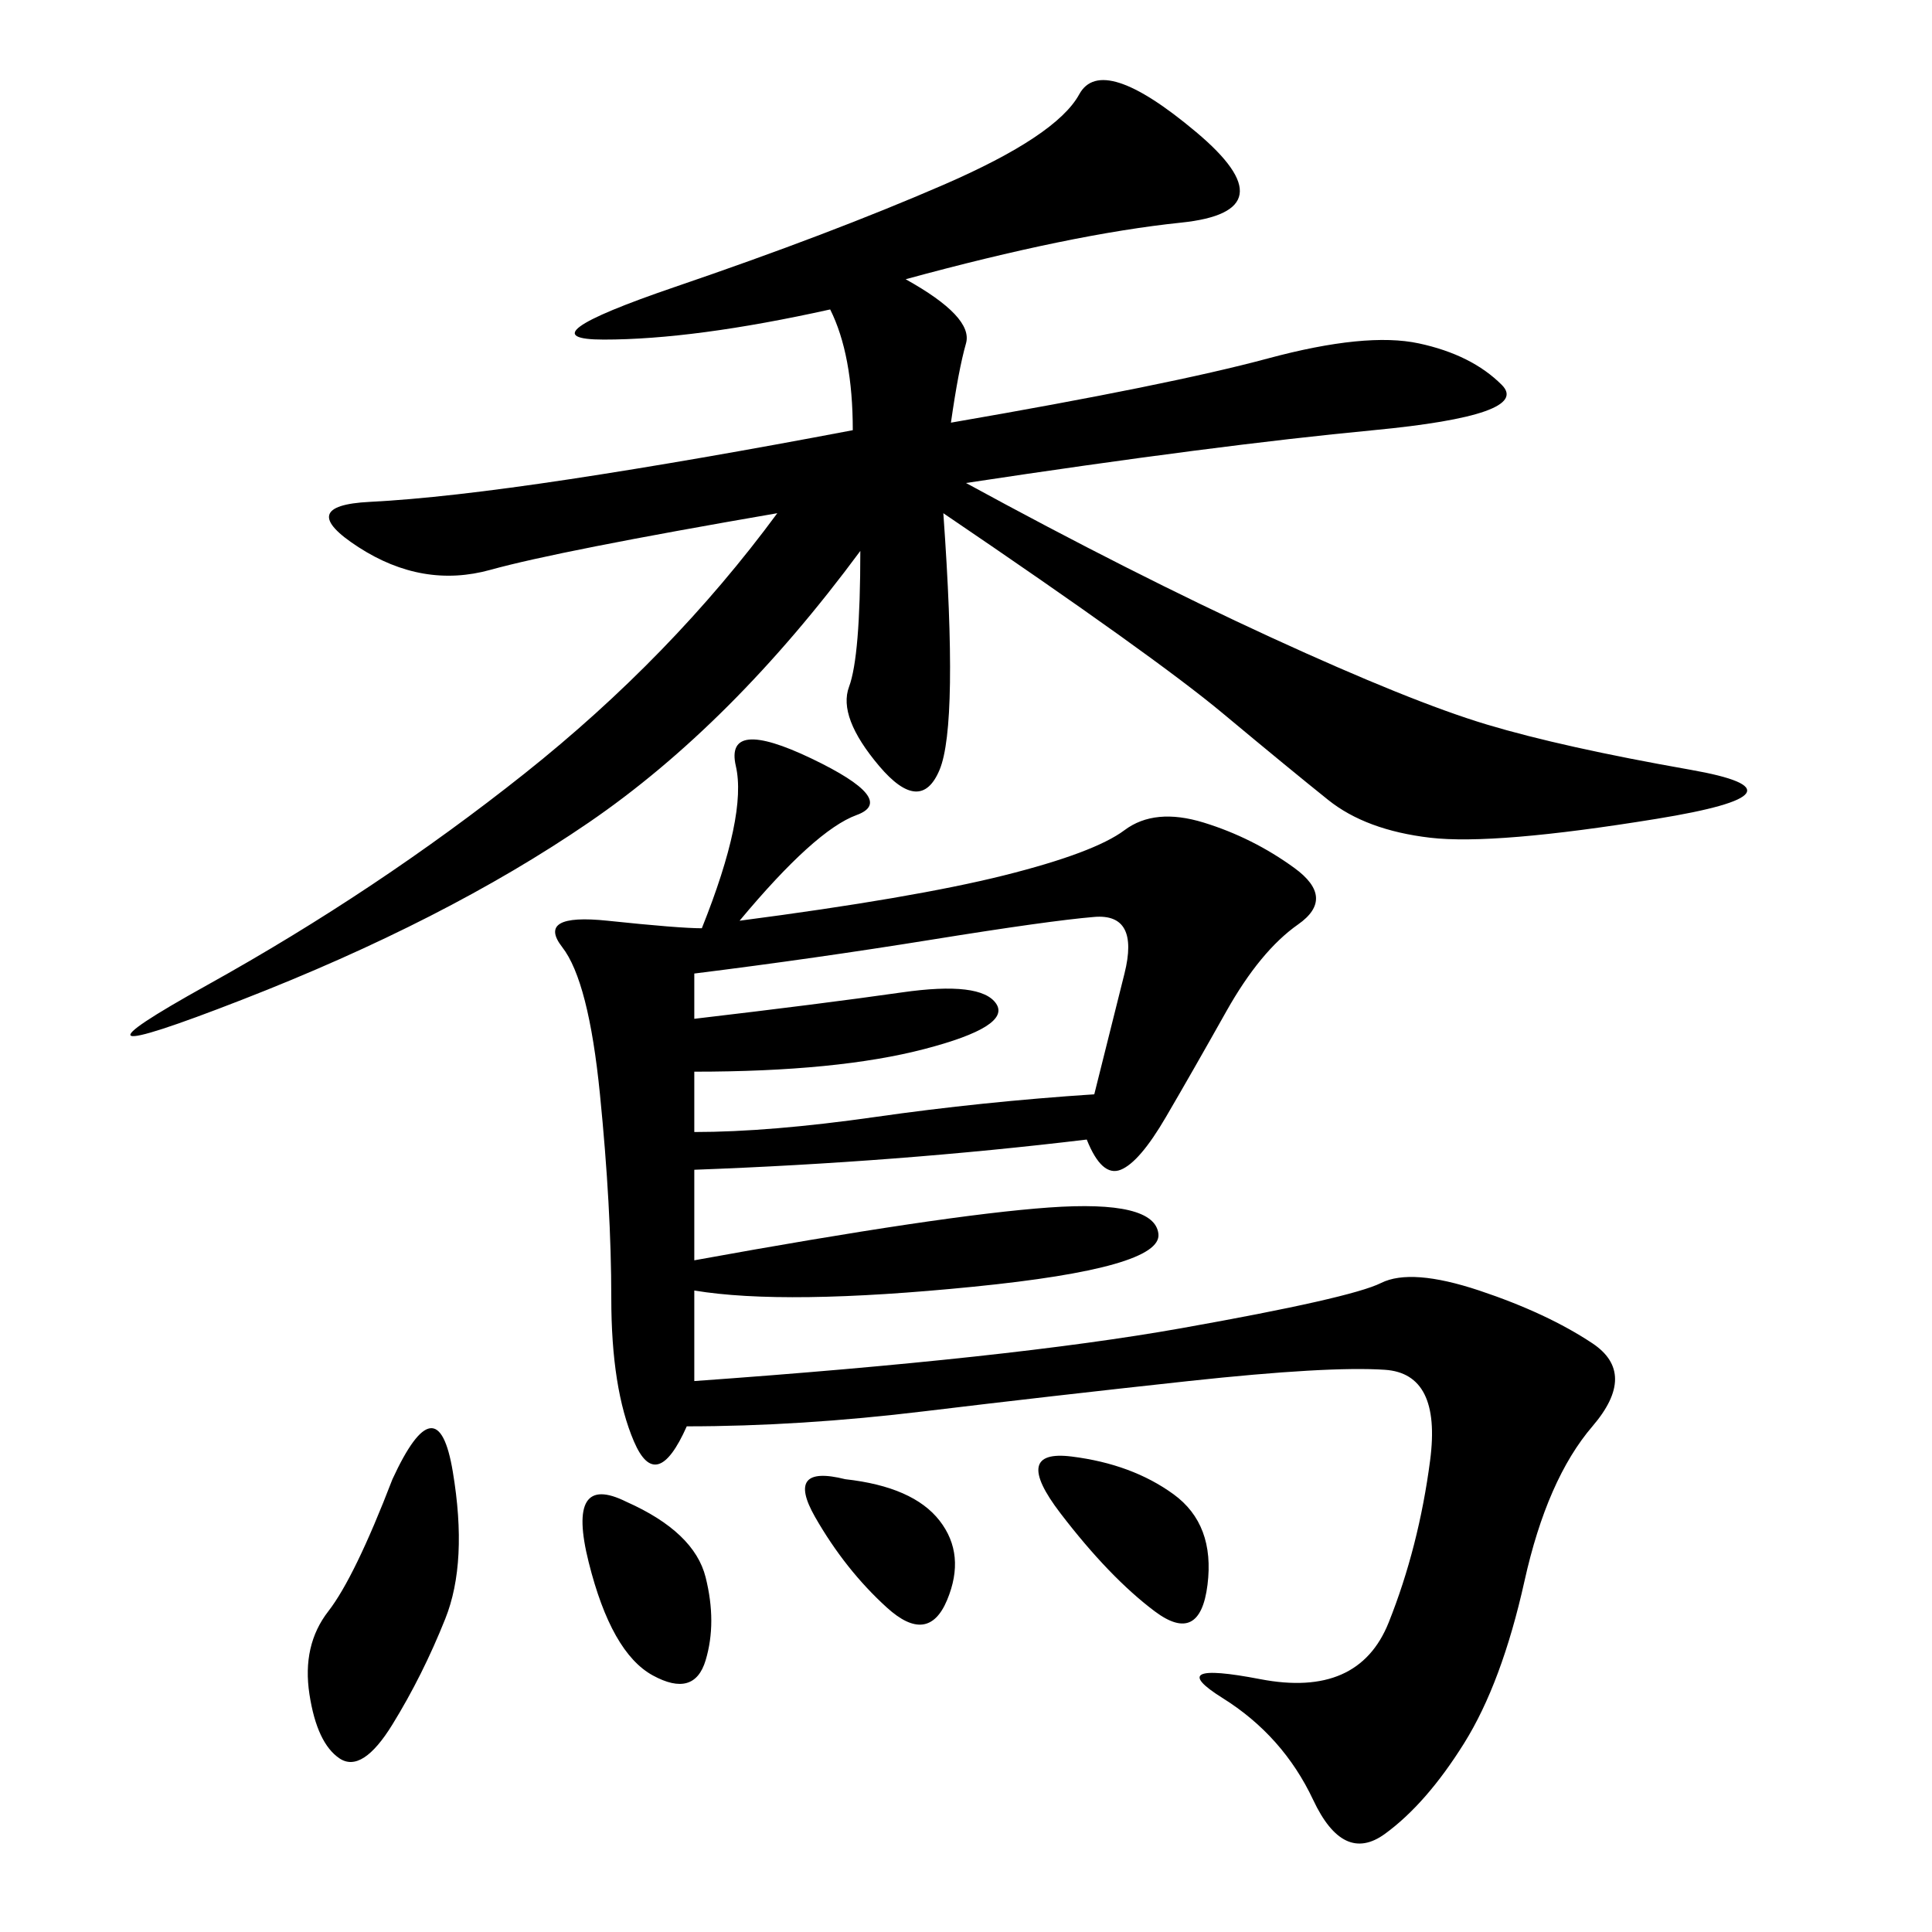 <svg xmlns="http://www.w3.org/2000/svg" xmlns:xlink="http://www.w3.org/1999/xlink" width="300" height="300"><path d="M114.84 142.97Q141.80 139.45 155.86 135.94Q169.92 132.42 174.61 128.91Q179.30 125.39 186.91 127.73Q194.53 130.08 200.98 134.77Q207.42 139.45 201.56 143.55Q195.70 147.66 190.43 157.03Q185.16 166.41 181.05 173.44Q176.95 180.47 174.02 181.64Q171.09 182.81 168.75 176.95L168.75 176.95Q139.45 180.47 107.81 181.64L107.81 181.64L107.81 195.70Q146.48 188.67 162.89 187.50Q179.30 186.33 179.88 191.60Q180.47 196.88 151.17 199.80Q121.88 202.73 107.81 200.39L107.81 200.39L107.81 214.45Q157.03 210.94 183.40 206.25Q209.77 201.56 214.45 199.22Q219.14 196.88 229.69 200.39Q240.23 203.91 247.27 208.59Q254.30 213.28 247.27 221.48Q240.23 229.69 236.72 245.51Q233.20 261.33 227.34 270.70Q221.48 280.08 215.04 284.77Q208.59 289.45 203.91 279.49Q199.22 269.53 189.84 263.67Q180.47 257.81 195.70 260.74Q210.94 263.67 215.63 251.95Q220.31 240.23 222.07 226.76Q223.83 213.28 215.04 212.70Q206.25 212.11 184.57 214.45Q162.89 216.80 143.55 219.14Q124.22 221.48 106.64 221.48L106.64 221.48Q101.95 232.03 98.44 223.83Q94.92 215.63 94.92 201.56L94.92 201.56Q94.92 187.50 93.16 169.92Q91.41 152.34 87.30 147.07Q83.20 141.80 94.34 142.97Q105.47 144.14 108.98 144.14L108.98 144.14Q116.02 126.56 114.26 118.95Q112.50 111.33 125.98 117.77Q139.45 124.22 133.01 126.56Q126.56 128.91 114.84 142.97L114.84 142.97ZM140.63 43.36Q151.17 49.22 150 53.32Q148.83 57.42 147.66 65.63L147.66 65.63Q181.64 59.77 196.88 55.66Q212.11 51.56 220.31 53.32Q228.52 55.08 233.20 59.77Q237.89 64.45 213.28 66.80Q188.67 69.14 150 75L150 75Q175.78 89.06 197.46 99.02Q219.14 108.98 230.86 112.50Q242.58 116.02 262.50 119.53Q282.42 123.05 257.23 127.15Q232.03 131.25 222.07 130.08Q212.11 128.91 206.25 124.22Q200.39 119.53 189.84 110.74Q179.30 101.95 146.48 79.69L146.48 79.69Q148.83 112.50 145.90 119.53Q142.97 126.56 136.52 118.95Q130.08 111.33 131.84 106.64Q133.59 101.95 133.59 85.55L133.59 85.55Q113.67 112.50 91.41 127.73Q69.14 142.97 37.50 155.27Q5.86 167.58 32.23 152.93Q58.59 138.28 81.45 120.12Q104.30 101.95 120.70 79.69L120.70 79.69Q86.72 85.55 76.17 88.48Q65.63 91.41 55.66 84.96Q45.70 78.52 57.42 77.93Q69.14 77.34 88.48 74.41Q107.81 71.48 132.42 66.80L132.42 66.80Q132.42 55.08 128.91 48.05L128.91 48.05Q107.81 52.73 93.75 52.73L93.75 52.73Q80.86 52.73 104.88 44.53Q128.91 36.33 146.48 28.71Q164.06 21.09 167.58 14.65Q171.09 8.20 185.74 20.51Q200.39 32.81 183.40 34.57Q166.41 36.33 140.63 43.36L140.63 43.36ZM107.81 151.17L107.81 158.20Q127.73 155.86 140.04 154.10Q152.34 152.34 154.69 155.86Q157.03 159.38 143.55 162.89Q130.08 166.41 107.81 166.41L107.81 166.41L107.81 175.78Q119.53 175.78 135.94 173.44Q152.34 171.09 169.92 169.92L169.92 169.92L174.61 151.17Q176.95 141.80 169.92 142.38Q162.89 142.97 144.73 145.90Q126.56 148.83 107.81 151.17L107.81 151.17ZM60.94 229.69Q67.97 214.45 70.31 228.52Q72.66 242.58 69.14 251.37Q65.63 260.16 60.94 267.77Q56.25 275.39 52.73 273.05Q49.22 270.70 48.05 263.09Q46.88 255.47 50.98 250.20Q55.08 244.92 60.94 229.69L60.94 229.69ZM97.27 233.20Q107.81 237.89 109.57 244.92Q111.33 251.95 109.57 257.81Q107.81 263.67 101.37 260.16Q94.92 256.64 91.41 242.58Q87.89 228.52 97.27 233.20L97.27 233.20ZM166.41 226.17Q175.78 227.34 182.23 232.03Q188.67 236.72 187.50 246.09Q186.33 255.47 179.30 250.20Q172.27 244.92 164.65 234.96Q157.03 225 166.41 226.17L166.41 226.17ZM131.25 229.69Q141.80 230.86 145.90 236.13Q150 241.41 147.07 248.44Q144.14 255.47 137.70 249.61Q131.25 243.75 126.56 235.55Q121.88 227.34 131.25 229.69L131.25 229.69Z"/></svg>